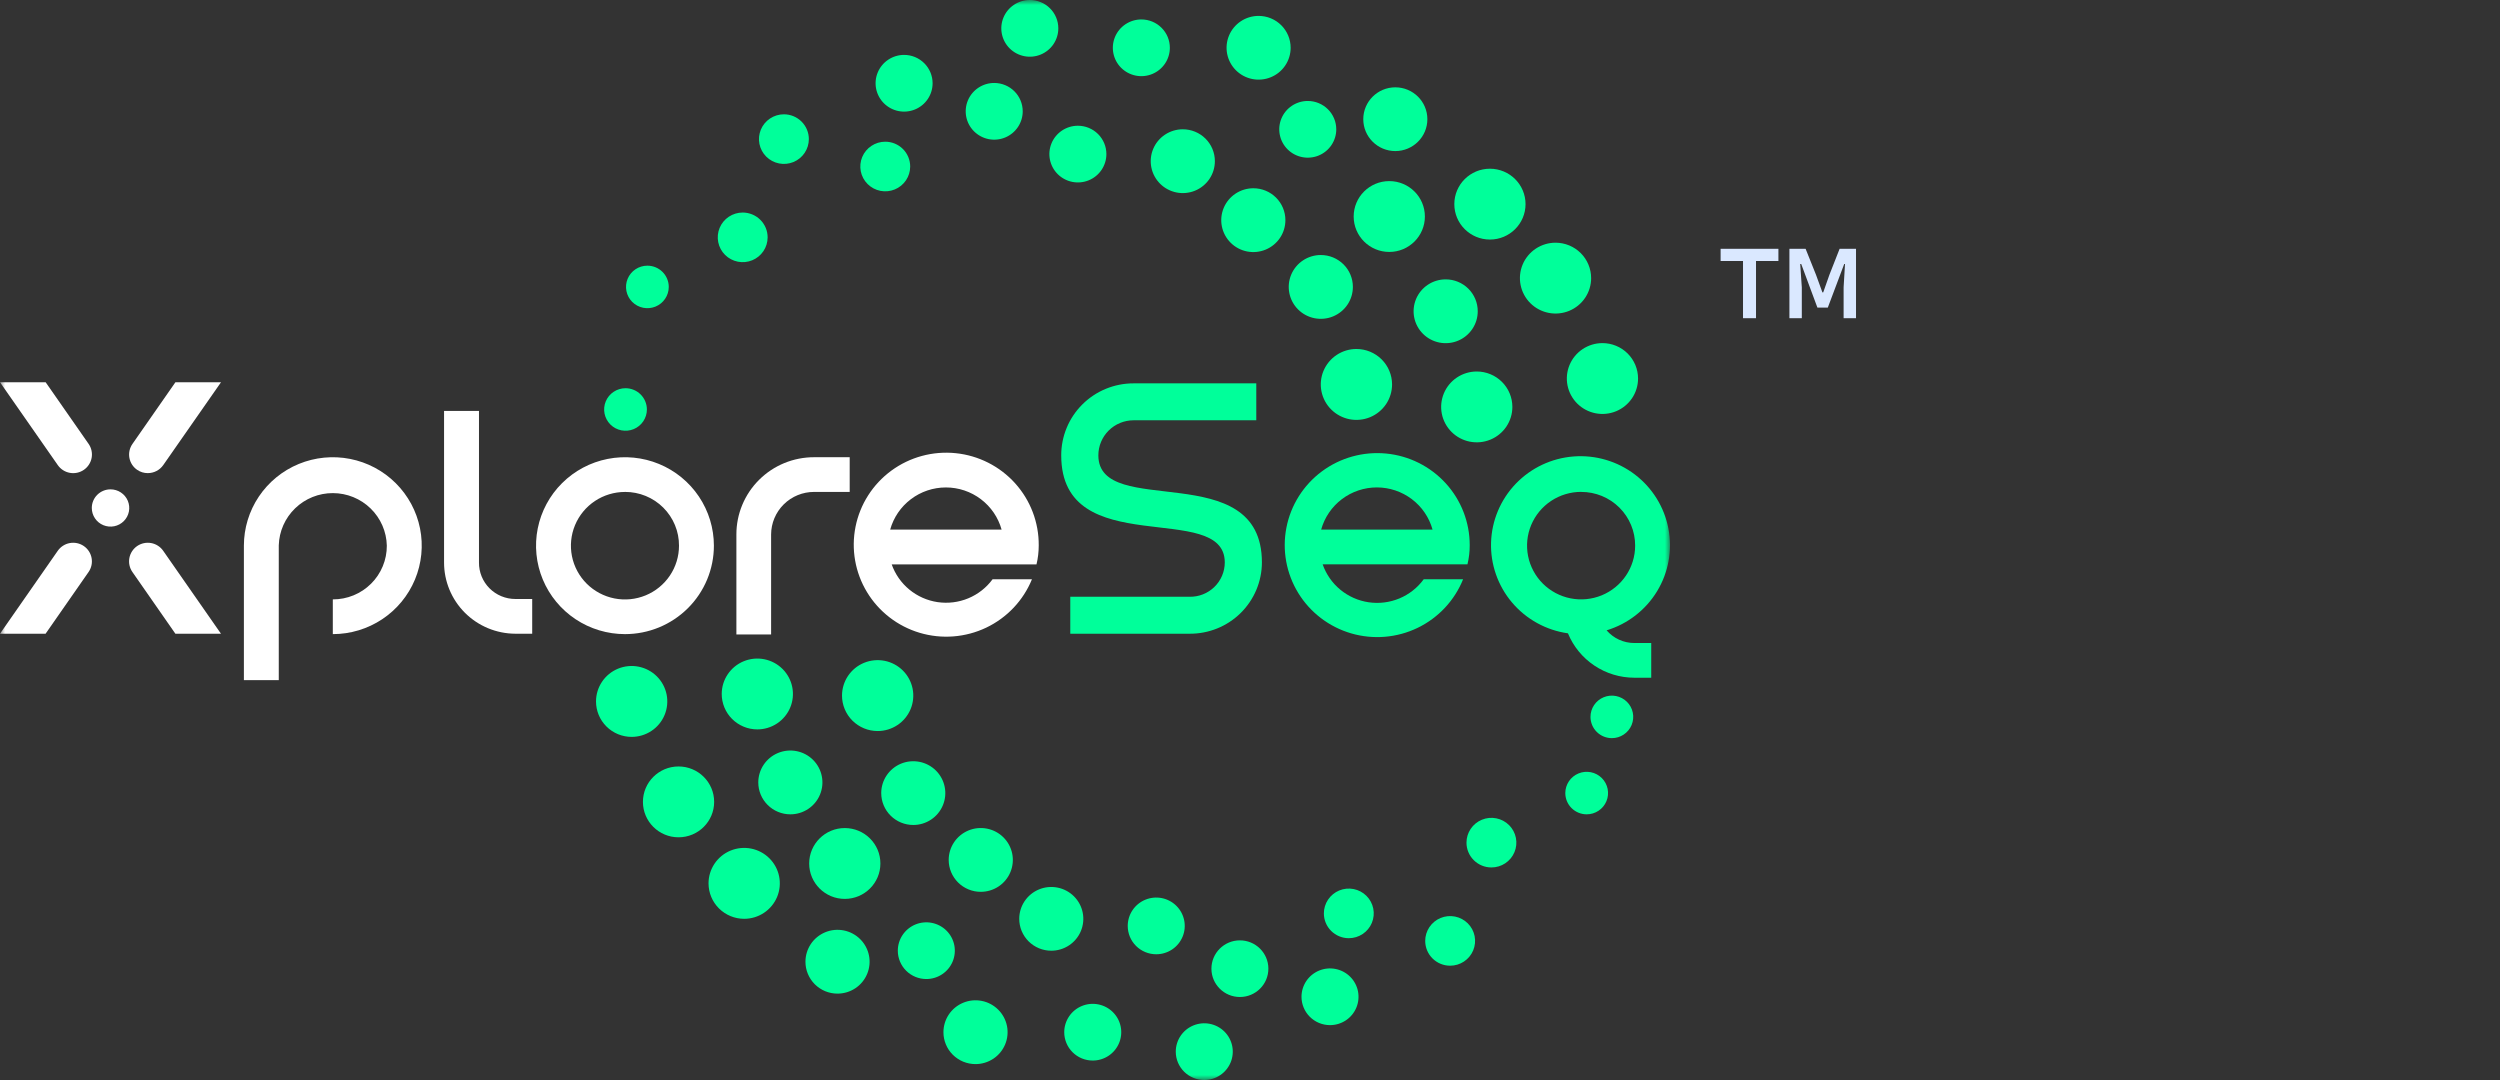 <svg width="250" height="108" viewBox="0 0 250 108" fill="none" xmlns="http://www.w3.org/2000/svg">
<rect x="0" y="0" width="250" height="108" fill="#333333" stroke="none"/>
<path d="M174.301 31.82H175.601V26.1H177.841V24.88H172.061V26.1H174.301V31.82ZM178.941 31.82H180.181V28.74L180.021 26.4H180.121L181.741 30.76H182.781L184.421 26.4H184.501L184.361 28.74V31.82H185.601V24.88H183.961L182.941 27.48L182.321 29.24H182.241L181.601 27.48L180.561 24.88H178.941V31.82Z" fill="#DAE8FF"/>
<mask id="mask0_1743_4986" style="mask-type:luminance" maskUnits="userSpaceOnUse" x="0" y="0" width="167" height="108">
<path d="M167 0H0V108H167V0Z" fill="white"/>
</mask>
<g mask="url(#mask0_1743_4986)">
<path d="M38.682 54.567C38.651 53.165 38.07 51.83 37.063 50.848C36.056 49.866 34.703 49.314 33.292 49.311C31.882 49.307 30.526 49.852 29.515 50.83C28.503 51.807 27.915 53.139 27.877 54.541V68.011H24.389V54.567C24.389 52.818 24.91 51.108 25.887 49.653C26.864 48.199 28.253 47.065 29.878 46.395C31.503 45.726 33.291 45.551 35.016 45.892C36.741 46.233 38.326 47.076 39.569 48.313C40.813 49.55 41.66 51.126 42.003 52.841C42.346 54.557 42.17 56.336 41.497 57.952C40.824 59.568 39.684 60.949 38.222 61.921C36.759 62.893 35.04 63.412 33.281 63.412V59.939C33.991 59.941 34.695 59.804 35.351 59.535C36.008 59.266 36.604 58.871 37.106 58.371C37.608 57.872 38.006 57.279 38.276 56.626C38.547 55.973 38.685 55.273 38.682 54.567Z" fill="white"/>
<path d="M47.898 56.245C47.893 56.723 47.983 57.198 48.163 57.641C48.343 58.084 48.61 58.487 48.948 58.827C49.286 59.166 49.688 59.436 50.132 59.62C50.575 59.804 51.051 59.899 51.532 59.899H53.22V63.372H51.532C49.637 63.364 47.824 62.609 46.488 61.274C45.152 59.938 44.404 58.13 44.406 56.245V41.096H47.898V56.245Z" fill="white"/>
<path d="M62.499 63.412C60.74 63.412 59.021 62.894 57.558 61.922C56.095 60.951 54.955 59.569 54.281 57.953C53.608 56.337 53.431 54.558 53.774 52.842C54.117 51.126 54.964 49.55 56.208 48.313C57.452 47.076 59.037 46.233 60.762 45.892C62.487 45.551 64.276 45.726 65.901 46.396C67.526 47.066 68.915 48.2 69.891 49.655C70.868 51.11 71.389 52.821 71.389 54.57C71.389 55.731 71.159 56.881 70.713 57.954C70.266 59.027 69.612 60.002 68.786 60.823C67.96 61.644 66.98 62.295 65.902 62.74C64.823 63.184 63.667 63.412 62.499 63.412ZM62.499 49.195C61.43 49.194 60.385 49.509 59.496 50.099C58.607 50.69 57.914 51.529 57.504 52.511C57.095 53.493 56.987 54.574 57.195 55.617C57.403 56.66 57.918 57.618 58.673 58.37C59.429 59.122 60.392 59.634 61.441 59.842C62.489 60.05 63.576 59.943 64.563 59.537C65.551 59.13 66.395 58.441 66.989 57.557C67.583 56.673 67.9 55.633 67.9 54.57C67.904 53.864 67.767 53.163 67.496 52.509C67.226 51.856 66.829 51.262 66.327 50.762C65.825 50.262 65.228 49.865 64.571 49.596C63.914 49.327 63.21 49.189 62.499 49.192V49.195Z" fill="white"/>
<path d="M73.639 53.447C73.637 52.432 73.837 51.427 74.227 50.489C74.617 49.551 75.189 48.699 75.91 47.982C76.632 47.264 77.489 46.695 78.431 46.307C79.374 45.92 80.385 45.721 81.405 45.722H84.969V49.192H81.405C80.269 49.192 79.179 49.639 78.374 50.437C77.569 51.234 77.115 52.317 77.111 53.447V63.445H73.639V53.447Z" fill="white"/>
<path d="M89.167 56.43C89.513 57.417 90.123 58.291 90.933 58.957C91.742 59.624 92.719 60.058 93.758 60.212C94.798 60.365 95.86 60.234 96.829 59.831C97.799 59.428 98.639 58.769 99.259 57.925H103.196C102.331 60.047 100.702 61.772 98.626 62.763C96.551 63.753 94.178 63.939 91.972 63.282C89.767 62.626 87.887 61.175 86.7 59.212C85.512 57.251 85.103 54.919 85.553 52.673C86.002 50.427 87.278 48.429 89.13 47.068C90.982 45.708 93.277 45.084 95.567 45.317C97.858 45.55 99.978 46.625 101.514 48.331C103.05 50.036 103.891 52.251 103.873 54.541C103.874 55.181 103.799 55.82 103.649 56.443H89.167V56.43ZM100.16 52.96C99.823 51.748 99.095 50.68 98.089 49.919C97.083 49.157 95.854 48.745 94.589 48.745C93.325 48.745 92.096 49.157 91.09 49.919C90.083 50.68 89.356 51.748 89.018 52.96H100.16Z" fill="white"/>
<path d="M118.95 59.676C119.409 59.685 119.865 59.603 120.292 59.435C120.719 59.267 121.109 59.016 121.437 58.696C121.765 58.377 122.027 57.996 122.205 57.575C122.384 57.154 122.477 56.702 122.478 56.246C122.478 49.941 106.123 56.246 106.123 45.538C106.12 44.592 106.306 43.654 106.669 42.78C107.031 41.905 107.564 41.11 108.237 40.441C108.909 39.772 109.708 39.241 110.588 38.88C111.467 38.519 112.409 38.334 113.361 38.336H125.629V42.029H113.361C112.897 42.029 112.439 42.119 112.011 42.295C111.583 42.471 111.194 42.73 110.866 43.056C110.539 43.382 110.279 43.769 110.102 44.195C109.926 44.621 109.835 45.077 109.836 45.538C109.836 51.991 126.191 45.61 126.191 56.246C126.189 57.187 125.999 58.119 125.634 58.988C125.268 59.856 124.734 60.645 124.061 61.307C123.388 61.969 122.59 62.492 121.713 62.847C120.835 63.201 119.897 63.38 118.95 63.372H107.028V59.676H118.95Z" fill="#00FF9A"/>
<path d="M132.265 56.43C132.609 57.42 133.219 58.298 134.03 58.968C134.841 59.637 135.821 60.073 136.863 60.227C137.905 60.381 138.97 60.248 139.942 59.842C140.913 59.436 141.754 58.773 142.373 57.925H146.311C145.456 60.05 143.836 61.783 141.765 62.784C139.695 63.785 137.324 63.982 135.116 63.337C132.907 62.692 131.02 61.251 129.822 59.295C128.625 57.34 128.204 55.011 128.641 52.763C129.078 50.515 130.342 48.51 132.186 47.14C134.03 45.77 136.322 45.133 138.613 45.353C140.904 45.574 143.03 46.636 144.576 48.333C146.122 50.029 146.976 52.238 146.971 54.527C146.974 55.168 146.899 55.807 146.747 56.43H132.265ZM143.255 52.96C142.919 51.748 142.192 50.679 141.186 49.917C140.18 49.155 138.95 48.742 137.686 48.742C136.421 48.742 135.192 49.155 134.186 49.917C133.18 50.679 132.453 51.748 132.116 52.96H143.255Z" fill="#00FF9A"/>
<path d="M163.435 64.302H165.123V67.772H163.435C162.01 67.771 160.618 67.348 159.436 66.558C158.253 65.767 157.334 64.645 156.795 63.333C154.613 63.025 152.621 61.927 151.202 60.249C149.783 58.571 149.036 56.431 149.106 54.239C149.176 52.048 150.056 49.959 151.578 48.373C153.101 46.787 155.158 45.816 157.356 45.646C159.554 45.476 161.738 46.119 163.489 47.452C165.239 48.784 166.434 50.713 166.843 52.867C167.253 55.022 166.848 57.251 165.707 59.127C164.566 61.003 162.769 62.394 160.66 63.034C161.004 63.431 161.429 63.751 161.908 63.97C162.387 64.188 162.908 64.302 163.435 64.302ZM158.11 49.188C157.041 49.188 155.997 49.504 155.108 50.094C154.219 50.685 153.527 51.524 153.117 52.506C152.708 53.488 152.601 54.569 152.809 55.611C153.018 56.654 153.532 57.611 154.287 58.363C155.043 59.115 156.006 59.627 157.054 59.835C158.102 60.043 159.188 59.937 160.176 59.531C161.163 59.124 162.008 58.436 162.602 57.552C163.196 56.669 163.514 55.63 163.514 54.567C163.517 53.86 163.38 53.16 163.109 52.506C162.839 51.853 162.441 51.259 161.938 50.759C161.436 50.26 160.839 49.864 160.182 49.595C159.525 49.326 158.821 49.189 158.11 49.192V49.188Z" fill="#00FF9A"/>
<path d="M9.18 50.798C9.18 51.167 9.29 51.527 9.496 51.833C9.702 52.14 9.994 52.379 10.337 52.519C10.679 52.66 11.056 52.697 11.419 52.625C11.783 52.553 12.116 52.375 12.378 52.114C12.64 51.853 12.818 51.521 12.89 51.159C12.962 50.798 12.924 50.423 12.782 50.083C12.64 49.742 12.399 49.452 12.091 49.248C11.782 49.043 11.42 48.934 11.049 48.935C10.804 48.935 10.56 48.983 10.333 49.077C10.106 49.171 9.9 49.308 9.726 49.481C9.552 49.654 9.415 49.859 9.321 50.085C9.227 50.311 9.179 50.553 9.18 50.798Z" fill="white"/>
<path d="M5.781 46.514C6.064 46.92 6.498 47.197 6.987 47.285C7.476 47.373 7.981 47.264 8.389 46.982C8.797 46.7 9.076 46.268 9.164 45.782C9.253 45.295 9.143 44.794 8.86 44.388L4.565 38.224H0L5.781 46.514Z" fill="white"/>
<path d="M16.322 55.083C16.183 54.88 16.004 54.708 15.797 54.575C15.59 54.441 15.359 54.35 15.117 54.306C14.874 54.262 14.625 54.266 14.384 54.317C14.143 54.369 13.915 54.468 13.712 54.607C13.51 54.747 13.337 54.925 13.204 55.131C13.07 55.338 12.979 55.568 12.936 55.809C12.892 56.051 12.897 56.298 12.95 56.538C13.003 56.777 13.102 57.004 13.244 57.205L17.538 63.372H22.097L16.322 55.083Z" fill="white"/>
<path d="M4.559 63.372L8.853 57.205C8.994 57.004 9.094 56.777 9.147 56.538C9.2 56.298 9.204 56.051 9.161 55.809C9.117 55.568 9.026 55.338 8.893 55.131C8.76 54.925 8.587 54.747 8.384 54.607C8.182 54.468 7.953 54.369 7.712 54.317C7.471 54.266 7.223 54.262 6.98 54.306C6.738 54.35 6.506 54.441 6.299 54.575C6.092 54.708 5.914 54.88 5.774 55.083L0 63.372H4.559Z" fill="white"/>
<path d="M17.543 38.224L13.249 44.388C13.107 44.589 13.007 44.815 12.954 45.054C12.901 45.293 12.896 45.541 12.939 45.782C12.982 46.023 13.073 46.253 13.206 46.46C13.339 46.666 13.512 46.844 13.715 46.983C14.027 47.2 14.398 47.314 14.778 47.312C15.081 47.312 15.379 47.24 15.648 47.101C15.917 46.962 16.147 46.76 16.321 46.514L22.102 38.224H17.543Z" fill="white"/>
<path d="M64.689 40.948C64.689 41.368 64.563 41.779 64.328 42.129C64.094 42.479 63.76 42.751 63.369 42.912C62.979 43.073 62.549 43.115 62.134 43.033C61.72 42.951 61.339 42.748 61.04 42.451C60.741 42.154 60.538 41.775 60.455 41.363C60.373 40.95 60.415 40.523 60.577 40.135C60.739 39.746 61.013 39.414 61.364 39.181C61.715 38.947 62.129 38.822 62.551 38.822C63.118 38.822 63.662 39.046 64.063 39.445C64.463 39.844 64.689 40.384 64.689 40.948Z" fill="#00FF9A"/>
<path d="M66.876 28.693C66.876 29.113 66.751 29.525 66.515 29.874C66.28 30.224 65.946 30.497 65.555 30.657C65.164 30.818 64.734 30.86 64.319 30.777C63.905 30.695 63.524 30.491 63.225 30.194C62.927 29.896 62.724 29.516 62.642 29.103C62.56 28.691 62.603 28.263 62.766 27.875C62.929 27.486 63.204 27.155 63.556 26.922C63.909 26.689 64.322 26.566 64.745 26.567C65.311 26.569 65.853 26.793 66.252 27.192C66.652 27.59 66.876 28.13 66.876 28.693Z" fill="#00FF9A"/>
<path d="M76.763 23.735C76.763 24.226 76.617 24.705 76.343 25.113C76.069 25.521 75.68 25.839 75.224 26.027C74.768 26.215 74.267 26.264 73.783 26.168C73.299 26.072 72.855 25.836 72.506 25.489C72.157 25.142 71.919 24.7 71.823 24.219C71.727 23.738 71.776 23.239 71.965 22.786C72.154 22.332 72.474 21.945 72.884 21.672C73.294 21.4 73.776 21.254 74.269 21.254C74.597 21.254 74.921 21.319 75.224 21.443C75.526 21.568 75.801 21.751 76.033 21.981C76.264 22.211 76.448 22.485 76.574 22.786C76.699 23.087 76.763 23.409 76.763 23.735Z" fill="#00FF9A"/>
<path d="M80.885 13.911C80.885 14.402 80.738 14.882 80.464 15.289C80.19 15.697 79.801 16.015 79.345 16.203C78.889 16.391 78.388 16.44 77.904 16.344C77.42 16.248 76.976 16.012 76.627 15.665C76.278 15.318 76.041 14.876 75.944 14.395C75.848 13.914 75.898 13.415 76.086 12.962C76.275 12.509 76.595 12.121 77.005 11.849C77.415 11.576 77.897 11.431 78.391 11.431C79.052 11.431 79.686 11.692 80.154 12.157C80.622 12.622 80.885 13.253 80.885 13.911Z" fill="#00FF9A"/>
<path d="M91.019 16.648C91.02 17.139 90.874 17.619 90.6 18.028C90.326 18.436 89.937 18.755 89.481 18.943C89.025 19.131 88.524 19.18 88.04 19.085C87.555 18.989 87.111 18.753 86.762 18.405C86.413 18.058 86.175 17.616 86.079 17.135C85.983 16.653 86.033 16.154 86.222 15.701C86.411 15.247 86.731 14.86 87.142 14.588C87.552 14.315 88.035 14.17 88.529 14.171C89.189 14.172 89.822 14.433 90.289 14.897C90.756 15.362 91.018 15.991 91.019 16.648Z" fill="#00FF9A"/>
<path d="M93.26 8.322C93.261 8.883 93.094 9.432 92.781 9.899C92.468 10.366 92.023 10.73 91.502 10.945C90.981 11.16 90.407 11.216 89.854 11.107C89.301 10.998 88.793 10.727 88.394 10.331C87.995 9.934 87.723 9.428 87.613 8.878C87.503 8.328 87.56 7.757 87.776 7.239C87.992 6.721 88.358 6.278 88.828 5.967C89.297 5.655 89.849 5.49 90.413 5.49C91.168 5.491 91.891 5.79 92.425 6.321C92.959 6.852 93.259 7.572 93.26 8.322Z" fill="#00FF9A"/>
<path d="M105.832 2.835C105.832 3.396 105.665 3.944 105.352 4.411C105.039 4.877 104.593 5.24 104.073 5.455C103.552 5.67 102.978 5.726 102.425 5.616C101.872 5.507 101.365 5.237 100.966 4.84C100.567 4.444 100.296 3.939 100.186 3.389C100.076 2.839 100.132 2.268 100.348 1.75C100.564 1.232 100.929 0.789 101.398 0.478C101.867 0.166 102.418 1.90817e-06 102.982 1.90817e-06C103.356 -0 103.727 0.073 104.073 0.215C104.419 0.357 104.734 0.566 104.998 0.83C105.263 1.093 105.473 1.406 105.616 1.75C105.759 2.094 105.833 2.463 105.832 2.835Z" fill="#00FF9A"/>
<path d="M102.272 11.128C102.273 11.69 102.106 12.238 101.792 12.705C101.479 13.172 101.033 13.536 100.512 13.751C99.991 13.966 99.417 14.022 98.863 13.912C98.31 13.802 97.802 13.531 97.403 13.134C97.004 12.737 96.733 12.23 96.624 11.68C96.515 11.129 96.573 10.558 96.79 10.04C97.007 9.522 97.374 9.08 97.844 8.769C98.314 8.459 98.867 8.294 99.431 8.296C100.185 8.299 100.907 8.598 101.439 9.129C101.972 9.659 102.271 10.378 102.272 11.128Z" fill="#00FF9A"/>
<path d="M110.639 15.409C110.639 15.97 110.472 16.518 110.159 16.984C109.845 17.451 109.4 17.814 108.879 18.029C108.358 18.243 107.785 18.299 107.232 18.19C106.679 18.081 106.171 17.811 105.772 17.414C105.374 17.017 105.102 16.512 104.992 15.962C104.882 15.412 104.939 14.842 105.155 14.324C105.37 13.806 105.736 13.363 106.204 13.052C106.673 12.74 107.224 12.574 107.788 12.574C108.544 12.574 109.269 12.872 109.804 13.404C110.339 13.936 110.639 14.657 110.639 15.409Z" fill="#00FF9A"/>
<path d="M116.985 4.78C116.985 5.341 116.817 5.89 116.504 6.356C116.191 6.822 115.745 7.186 115.224 7.4C114.703 7.615 114.13 7.671 113.577 7.561C113.024 7.451 112.516 7.181 112.117 6.784C111.718 6.387 111.447 5.882 111.338 5.331C111.228 4.781 111.285 4.211 111.501 3.693C111.717 3.175 112.083 2.732 112.553 2.421C113.022 2.11 113.573 1.944 114.137 1.945C114.511 1.945 114.882 2.018 115.228 2.161C115.573 2.303 115.887 2.512 116.152 2.776C116.416 3.039 116.626 3.351 116.769 3.695C116.912 4.039 116.985 4.408 116.985 4.78Z" fill="#00FF9A"/>
<path d="M139.532 15.107C141.302 15.107 142.737 13.68 142.737 11.92C142.737 10.16 141.302 8.733 139.532 8.733C137.763 8.733 136.328 10.16 136.328 11.92C136.328 13.68 137.763 15.107 139.532 15.107Z" fill="#00FF9A"/>
<path d="M138.928 25.194C140.895 25.194 142.489 23.608 142.489 21.652C142.489 19.696 140.895 18.11 138.928 18.11C136.961 18.11 135.367 19.696 135.367 21.652C135.367 23.608 136.961 25.194 138.928 25.194Z" fill="#00FF9A"/>
<path d="M148.993 23.955C150.959 23.955 152.554 22.37 152.554 20.413C152.554 18.457 150.959 16.872 148.993 16.872C147.026 16.872 145.432 18.457 145.432 20.413C145.432 22.37 147.026 23.955 148.993 23.955Z" fill="#00FF9A"/>
<path d="M159.114 27.812C159.114 28.513 158.905 29.198 158.514 29.78C158.123 30.363 157.567 30.817 156.916 31.085C156.265 31.353 155.549 31.423 154.858 31.286C154.168 31.149 153.533 30.812 153.035 30.317C152.537 29.822 152.198 29.19 152.061 28.503C151.923 27.816 151.994 27.104 152.263 26.457C152.533 25.81 152.989 25.257 153.575 24.867C154.16 24.478 154.849 24.27 155.553 24.27C156.021 24.27 156.484 24.362 156.916 24.54C157.348 24.718 157.741 24.979 158.071 25.308C158.402 25.637 158.664 26.027 158.843 26.457C159.022 26.887 159.114 27.347 159.114 27.812Z" fill="#00FF9A"/>
<path d="M147.774 31.124C147.775 31.755 147.588 32.372 147.235 32.897C146.883 33.422 146.383 33.832 145.797 34.074C145.211 34.316 144.566 34.379 143.943 34.257C143.321 34.134 142.749 33.83 142.3 33.384C141.851 32.938 141.545 32.37 141.421 31.751C141.297 31.132 141.361 30.49 141.603 29.907C141.846 29.324 142.257 28.826 142.785 28.475C143.312 28.124 143.932 27.937 144.567 27.937C144.988 27.937 145.405 28.019 145.794 28.179C146.183 28.339 146.537 28.573 146.835 28.869C147.133 29.165 147.369 29.517 147.53 29.904C147.691 30.291 147.774 30.705 147.774 31.124Z" fill="#00FF9A"/>
<path d="M139.207 38.441C139.207 39.142 138.999 39.828 138.608 40.412C138.216 40.995 137.66 41.45 137.009 41.719C136.357 41.988 135.641 42.058 134.949 41.922C134.257 41.785 133.622 41.448 133.123 40.952C132.624 40.457 132.285 39.825 132.147 39.137C132.009 38.45 132.079 37.737 132.349 37.089C132.619 36.441 133.076 35.887 133.662 35.497C134.248 35.107 134.937 34.899 135.642 34.899C136.587 34.899 137.493 35.272 138.162 35.937C138.83 36.601 139.206 37.502 139.207 38.441Z" fill="#00FF9A"/>
<path d="M151.237 40.695C151.237 41.395 151.027 42.08 150.635 42.662C150.244 43.244 149.687 43.697 149.037 43.965C148.386 44.233 147.67 44.302 146.979 44.165C146.289 44.028 145.655 43.691 145.157 43.195C144.659 42.7 144.321 42.068 144.183 41.382C144.046 40.694 144.117 39.983 144.387 39.336C144.656 38.688 145.113 38.136 145.698 37.746C146.284 37.358 146.972 37.15 147.676 37.15C148.144 37.15 148.607 37.242 149.04 37.42C149.472 37.598 149.865 37.859 150.195 38.188C150.526 38.518 150.788 38.908 150.967 39.339C151.146 39.769 151.238 40.23 151.237 40.695Z" fill="#00FF9A"/>
<path d="M163.806 37.856C163.805 38.556 163.596 39.241 163.204 39.823C162.812 40.405 162.256 40.858 161.605 41.126C160.954 41.394 160.238 41.463 159.548 41.326C158.857 41.189 158.223 40.852 157.725 40.356C157.228 39.861 156.889 39.23 156.752 38.543C156.615 37.856 156.685 37.144 156.955 36.497C157.225 35.85 157.681 35.297 158.267 34.908C158.852 34.519 159.54 34.311 160.245 34.311C160.713 34.311 161.176 34.403 161.608 34.581C162.04 34.759 162.433 35.02 162.764 35.35C163.094 35.679 163.357 36.07 163.535 36.5C163.714 36.93 163.806 37.391 163.806 37.856Z" fill="#00FF9A"/>
<path d="M135.288 28.693C135.288 29.324 135.1 29.941 134.748 30.465C134.395 30.99 133.894 31.399 133.308 31.64C132.722 31.882 132.077 31.945 131.455 31.822C130.833 31.699 130.261 31.395 129.813 30.949C129.364 30.502 129.058 29.934 128.935 29.315C128.811 28.696 128.874 28.055 129.117 27.472C129.36 26.889 129.771 26.391 130.299 26.04C130.826 25.689 131.446 25.502 132.081 25.502C132.502 25.502 132.919 25.584 133.309 25.744C133.698 25.905 134.052 26.14 134.35 26.436C134.648 26.732 134.884 27.084 135.045 27.471C135.206 27.859 135.289 28.274 135.288 28.693Z" fill="#00FF9A"/>
<path d="M129.065 4.781C129.064 5.411 128.876 6.026 128.523 6.55C128.171 7.074 127.671 7.482 127.085 7.722C126.5 7.963 125.856 8.026 125.235 7.903C124.613 7.78 124.043 7.476 123.595 7.031C123.147 6.585 122.842 6.018 122.718 5.4C122.594 4.782 122.657 4.141 122.9 3.559C123.142 2.977 123.552 2.479 124.078 2.129C124.605 1.778 125.224 1.591 125.857 1.59C126.279 1.59 126.696 1.672 127.085 1.832C127.475 1.992 127.828 2.227 128.126 2.524C128.424 2.82 128.66 3.172 128.821 3.559C128.982 3.946 129.065 4.362 129.065 4.781Z" fill="#00FF9A"/>
<path d="M133.627 12.929C133.628 13.49 133.461 14.038 133.148 14.505C132.836 14.972 132.391 15.336 131.87 15.551C131.349 15.766 130.776 15.822 130.222 15.713C129.669 15.604 129.161 15.335 128.762 14.938C128.363 14.542 128.091 14.037 127.981 13.486C127.871 12.936 127.927 12.366 128.142 11.848C128.358 11.329 128.724 10.886 129.192 10.575C129.661 10.263 130.213 10.097 130.777 10.097C131.532 10.097 132.257 10.395 132.791 10.926C133.326 11.457 133.626 12.177 133.627 12.929Z" fill="#00FF9A"/>
<path d="M128.54 22.013C128.541 22.645 128.353 23.262 128.001 23.787C127.649 24.312 127.148 24.721 126.562 24.963C125.975 25.205 125.33 25.269 124.708 25.146C124.085 25.023 123.513 24.719 123.064 24.272C122.616 23.826 122.31 23.257 122.186 22.638C122.063 22.019 122.127 21.377 122.37 20.794C122.613 20.211 123.025 19.713 123.553 19.363C124.081 19.012 124.701 18.826 125.336 18.826C126.186 18.826 127.001 19.162 127.602 19.76C128.202 20.357 128.54 21.168 128.54 22.013Z" fill="#00FF9A"/>
<path d="M121.487 16.119C121.487 16.75 121.299 17.367 120.947 17.891C120.594 18.416 120.093 18.825 119.507 19.066C118.921 19.308 118.276 19.371 117.654 19.248C117.032 19.125 116.46 18.821 116.012 18.375C115.563 17.929 115.258 17.36 115.134 16.741C115.01 16.122 115.074 15.481 115.316 14.898C115.559 14.315 115.97 13.817 116.498 13.466C117.025 13.116 117.645 12.929 118.28 12.929C118.701 12.928 119.118 13.011 119.508 13.171C119.897 13.331 120.251 13.566 120.549 13.862C120.847 14.159 121.083 14.51 121.244 14.898C121.405 15.285 121.488 15.7 121.487 16.119Z" fill="#00FF9A"/>
<path d="M159.049 71.688C159.049 71.267 159.174 70.856 159.409 70.507C159.644 70.157 159.978 69.885 160.368 69.724C160.759 69.563 161.188 69.521 161.603 69.603C162.018 69.685 162.398 69.887 162.697 70.185C162.996 70.482 163.2 70.861 163.282 71.273C163.365 71.685 163.322 72.113 163.161 72.501C162.999 72.89 162.725 73.222 162.373 73.455C162.022 73.689 161.609 73.814 161.186 73.814C160.619 73.814 160.076 73.59 159.675 73.191C159.274 72.792 159.049 72.251 159.049 71.688Z" fill="#00FF9A"/>
<path d="M156.531 79.307C156.531 78.886 156.657 78.475 156.891 78.126C157.126 77.776 157.46 77.504 157.851 77.343C158.241 77.182 158.671 77.14 159.085 77.222C159.5 77.304 159.881 77.507 160.18 77.804C160.479 78.101 160.682 78.48 160.765 78.892C160.847 79.305 160.805 79.732 160.643 80.12C160.481 80.509 160.207 80.841 159.856 81.074C159.504 81.308 159.091 81.433 158.669 81.433C158.102 81.433 157.558 81.209 157.157 80.81C156.756 80.411 156.531 79.871 156.531 79.307Z" fill="#00FF9A"/>
<path d="M146.648 84.265C146.648 83.774 146.795 83.294 147.069 82.886C147.343 82.478 147.733 82.16 148.189 81.973C148.645 81.785 149.146 81.736 149.63 81.832C150.114 81.928 150.558 82.165 150.907 82.512C151.256 82.859 151.493 83.302 151.589 83.783C151.685 84.264 151.635 84.763 151.446 85.216C151.256 85.67 150.936 86.057 150.526 86.329C150.115 86.601 149.633 86.746 149.139 86.745C148.478 86.745 147.845 86.483 147.378 86.018C146.911 85.553 146.648 84.922 146.648 84.265Z" fill="#00FF9A"/>
<path d="M142.521 94.089C142.521 93.598 142.668 93.119 142.942 92.711C143.216 92.303 143.605 91.985 144.061 91.797C144.517 91.609 145.018 91.56 145.502 91.656C145.986 91.752 146.43 91.988 146.779 92.335C147.128 92.682 147.365 93.124 147.462 93.605C147.558 94.086 147.508 94.585 147.32 95.038C147.131 95.492 146.811 95.879 146.401 96.151C145.991 96.424 145.509 96.57 145.015 96.57C144.688 96.57 144.363 96.506 144.061 96.382C143.758 96.257 143.483 96.074 143.251 95.844C143.019 95.614 142.836 95.34 142.71 95.039C142.585 94.738 142.521 94.415 142.521 94.089Z" fill="#00FF9A"/>
<path d="M132.387 91.339C132.387 90.848 132.533 90.369 132.807 89.961C133.081 89.553 133.471 89.235 133.926 89.047C134.382 88.859 134.884 88.81 135.367 88.906C135.851 89.002 136.295 89.238 136.644 89.585C136.993 89.932 137.231 90.374 137.327 90.855C137.423 91.336 137.374 91.835 137.185 92.288C136.996 92.742 136.676 93.129 136.266 93.401C135.856 93.674 135.374 93.82 134.881 93.82C134.219 93.82 133.585 93.558 133.117 93.093C132.649 92.628 132.387 91.997 132.387 91.339Z" fill="#00FF9A"/>
<path d="M130.15 99.678C130.15 99.117 130.318 98.569 130.631 98.102C130.944 97.636 131.39 97.272 131.911 97.058C132.432 96.843 133.005 96.787 133.559 96.897C134.112 97.007 134.62 97.277 135.018 97.674C135.417 98.071 135.688 98.576 135.798 99.127C135.907 99.677 135.85 100.247 135.634 100.765C135.418 101.283 135.052 101.726 134.583 102.037C134.113 102.348 133.562 102.514 132.998 102.513C132.242 102.512 131.518 102.213 130.984 101.681C130.45 101.15 130.15 100.429 130.15 99.678Z" fill="#00FF9A"/>
<path d="M117.576 105.168C117.576 104.607 117.742 104.058 118.055 103.592C118.368 103.125 118.813 102.761 119.334 102.546C119.855 102.331 120.428 102.274 120.981 102.383C121.534 102.492 122.043 102.762 122.442 103.158C122.841 103.555 123.112 104.06 123.223 104.61C123.333 105.16 123.277 105.731 123.061 106.249C122.845 106.767 122.48 107.21 122.011 107.522C121.542 107.834 120.991 108 120.427 108C119.671 108 118.947 107.702 118.412 107.171C117.878 106.64 117.577 105.919 117.576 105.168Z" fill="#00FF9A"/>
<path d="M123.999 99.7C125.572 99.695 126.843 98.424 126.838 96.859C126.833 95.295 125.554 94.031 123.981 94.036C122.409 94.041 121.138 95.313 121.143 96.877C121.148 98.441 122.427 99.705 123.999 99.7Z" fill="#00FF9A"/>
<path d="M112.773 92.594C112.773 92.033 112.94 91.484 113.252 91.018C113.565 90.551 114.011 90.187 114.532 89.972C115.053 89.757 115.626 89.7 116.18 89.81C116.733 89.919 117.241 90.189 117.64 90.586C118.039 90.983 118.31 91.488 118.42 92.038C118.53 92.589 118.474 93.159 118.257 93.677C118.041 94.196 117.675 94.638 117.206 94.95C116.737 95.261 116.185 95.427 115.621 95.426C114.866 95.426 114.141 95.128 113.607 94.597C113.073 94.066 112.773 93.345 112.773 92.594Z" fill="#00FF9A"/>
<path d="M106.424 103.219C106.424 102.659 106.591 102.11 106.905 101.644C107.218 101.177 107.663 100.814 108.184 100.6C108.706 100.385 109.279 100.329 109.832 100.439C110.385 100.548 110.893 100.819 111.292 101.216C111.69 101.613 111.961 102.118 112.071 102.668C112.181 103.219 112.124 103.789 111.907 104.307C111.691 104.825 111.325 105.268 110.856 105.579C110.387 105.89 109.835 106.056 109.271 106.055C108.897 106.055 108.527 105.982 108.181 105.839C107.835 105.696 107.521 105.488 107.257 105.224C106.992 104.961 106.783 104.648 106.64 104.304C106.497 103.96 106.423 103.592 106.424 103.219Z" fill="#00FF9A"/>
<path d="M80.545 96.172C80.545 95.541 80.733 94.924 81.086 94.399C81.438 93.875 81.939 93.466 82.526 93.224C83.112 92.983 83.757 92.92 84.379 93.043C85.002 93.167 85.573 93.471 86.022 93.918C86.47 94.364 86.775 94.933 86.899 95.552C87.022 96.171 86.958 96.812 86.715 97.395C86.472 97.978 86.06 98.476 85.532 98.826C85.004 99.177 84.384 99.363 83.749 99.362C83.328 99.362 82.911 99.28 82.522 99.12C82.133 98.959 81.78 98.724 81.482 98.428C81.185 98.132 80.949 97.78 80.788 97.393C80.627 97.006 80.544 96.591 80.545 96.172Z" fill="#00FF9A"/>
<path d="M84.479 89.89C86.446 89.89 88.04 88.304 88.04 86.348C88.04 84.392 86.446 82.806 84.479 82.806C82.512 82.806 80.918 84.392 80.918 86.348C80.918 88.304 82.512 89.89 84.479 89.89Z" fill="#00FF9A"/>
<path d="M70.853 88.339C70.853 87.638 71.061 86.952 71.453 86.368C71.844 85.785 72.4 85.33 73.052 85.061C73.703 84.793 74.419 84.722 75.111 84.858C75.803 84.995 76.438 85.332 76.937 85.828C77.436 86.323 77.776 86.955 77.913 87.643C78.051 88.331 77.981 89.044 77.711 89.692C77.441 90.34 76.985 90.893 76.398 91.283C75.812 91.673 75.123 91.881 74.418 91.881C73.473 91.881 72.567 91.508 71.899 90.844C71.23 90.18 70.854 89.279 70.853 88.339Z" fill="#00FF9A"/>
<path d="M67.854 83.73C69.821 83.73 71.415 82.144 71.415 80.188C71.415 78.232 69.821 76.646 67.854 76.646C65.887 76.646 64.293 78.232 64.293 80.188C64.293 82.144 65.887 83.73 67.854 83.73Z" fill="#00FF9A"/>
<path d="M75.828 78.246C75.828 77.615 76.015 76.998 76.367 76.472C76.719 75.947 77.22 75.538 77.806 75.296C78.392 75.054 79.037 74.99 79.659 75.113C80.282 75.236 80.854 75.539 81.303 75.986C81.751 76.431 82.057 77 82.181 77.619C82.305 78.238 82.242 78.879 81.999 79.463C81.757 80.046 81.346 80.544 80.818 80.895C80.29 81.246 79.67 81.433 79.036 81.433C78.186 81.433 77.37 81.097 76.769 80.499C76.167 79.902 75.829 79.091 75.828 78.246Z" fill="#00FF9A"/>
<path d="M84.201 69.562C84.201 68.861 84.409 68.175 84.8 67.592C85.192 67.008 85.748 66.553 86.399 66.284C87.05 66.016 87.767 65.945 88.459 66.081C89.15 66.218 89.786 66.555 90.285 67.051C90.783 67.546 91.123 68.178 91.261 68.866C91.399 69.554 91.328 70.267 91.059 70.915C90.789 71.563 90.332 72.117 89.746 72.506C89.16 72.896 88.471 73.104 87.766 73.104C86.821 73.104 85.915 72.731 85.246 72.067C84.578 71.403 84.202 70.502 84.201 69.562Z" fill="#00FF9A"/>
<path d="M72.172 69.388C72.174 68.688 72.384 68.004 72.777 67.423C73.169 66.842 73.726 66.389 74.377 66.123C75.028 65.856 75.743 65.787 76.434 65.925C77.124 66.063 77.757 66.401 78.254 66.897C78.751 67.392 79.09 68.024 79.226 68.71C79.363 69.397 79.292 70.109 79.022 70.755C78.752 71.402 78.296 71.955 77.71 72.343C77.125 72.732 76.437 72.94 75.733 72.94C75.264 72.94 74.8 72.848 74.368 72.669C73.935 72.49 73.542 72.229 73.211 71.899C72.881 71.569 72.618 71.177 72.44 70.746C72.262 70.316 72.171 69.854 72.172 69.388Z" fill="#00FF9A"/>
<path d="M59.602 70.147C59.601 69.446 59.809 68.76 60.201 68.176C60.592 67.593 61.149 67.138 61.8 66.869C62.452 66.6 63.169 66.53 63.86 66.667C64.552 66.803 65.188 67.141 65.686 67.637C66.185 68.133 66.524 68.765 66.662 69.453C66.799 70.141 66.728 70.854 66.458 71.502C66.188 72.15 65.731 72.704 65.144 73.093C64.557 73.482 63.868 73.689 63.163 73.689C62.218 73.688 61.313 73.315 60.645 72.65C59.978 71.987 59.602 71.086 59.602 70.147Z" fill="#00FF9A"/>
<path d="M88.123 79.307C88.124 78.677 88.312 78.061 88.665 77.537C89.017 77.014 89.518 76.606 90.103 76.365C90.689 76.124 91.333 76.062 91.954 76.185C92.576 76.308 93.146 76.612 93.594 77.058C94.042 77.504 94.347 78.072 94.47 78.69C94.594 79.308 94.53 79.949 94.287 80.531C94.045 81.113 93.634 81.611 93.107 81.961C92.58 82.311 91.961 82.498 91.327 82.498C90.906 82.498 90.489 82.415 90.1 82.255C89.711 82.094 89.358 81.859 89.06 81.563C88.763 81.267 88.527 80.915 88.366 80.528C88.205 80.141 88.123 79.726 88.123 79.307Z" fill="#00FF9A"/>
<path d="M94.344 103.219C94.344 102.588 94.532 101.971 94.884 101.447C95.237 100.922 95.738 100.513 96.325 100.272C96.911 100.03 97.556 99.968 98.178 100.091C98.8 100.214 99.372 100.518 99.82 100.965C100.269 101.411 100.574 101.98 100.698 102.599C100.821 103.218 100.757 103.86 100.514 104.443C100.27 105.026 99.859 105.524 99.331 105.874C98.803 106.224 98.182 106.41 97.548 106.41C97.127 106.41 96.71 106.327 96.321 106.167C95.932 106.006 95.579 105.771 95.281 105.475C94.983 105.179 94.747 104.827 94.587 104.44C94.426 104.053 94.343 103.638 94.344 103.219Z" fill="#00FF9A"/>
<path d="M89.781 95.071C89.781 94.51 89.947 93.962 90.26 93.495C90.573 93.028 91.018 92.664 91.539 92.449C92.06 92.234 92.633 92.177 93.186 92.287C93.739 92.396 94.248 92.665 94.647 93.062C95.046 93.458 95.317 93.963 95.428 94.513C95.538 95.064 95.482 95.634 95.266 96.152C95.05 96.671 94.685 97.114 94.216 97.425C93.747 97.737 93.196 97.903 92.632 97.903C91.876 97.903 91.152 97.605 90.617 97.074C90.083 96.543 89.782 95.823 89.781 95.071Z" fill="#00FF9A"/>
<path d="M94.869 85.996C94.868 85.365 95.056 84.748 95.408 84.223C95.76 83.698 96.261 83.288 96.848 83.046C97.434 82.804 98.079 82.741 98.702 82.864C99.324 82.987 99.896 83.291 100.345 83.737C100.794 84.184 101.099 84.752 101.223 85.371C101.346 85.991 101.283 86.632 101.039 87.216C100.796 87.799 100.385 88.297 99.857 88.647C99.329 88.997 98.708 89.184 98.073 89.183C97.224 89.183 96.409 88.846 95.809 88.249C95.208 87.651 94.87 86.841 94.869 85.996Z" fill="#00FF9A"/>
<path d="M101.924 91.881C101.924 91.251 102.113 90.635 102.465 90.111C102.818 89.588 103.319 89.18 103.904 88.939C104.49 88.698 105.134 88.636 105.755 88.759C106.377 88.882 106.947 89.186 107.395 89.632C107.843 90.078 108.148 90.646 108.271 91.264C108.394 91.882 108.331 92.522 108.088 93.105C107.845 93.687 107.435 94.184 106.908 94.534C106.381 94.884 105.762 95.071 105.128 95.071C104.707 95.071 104.29 94.989 103.901 94.828C103.512 94.668 103.159 94.433 102.861 94.137C102.564 93.84 102.328 93.489 102.167 93.102C102.006 92.715 101.923 92.3 101.924 91.881Z" fill="#00FF9A"/>
</g>
</svg>
